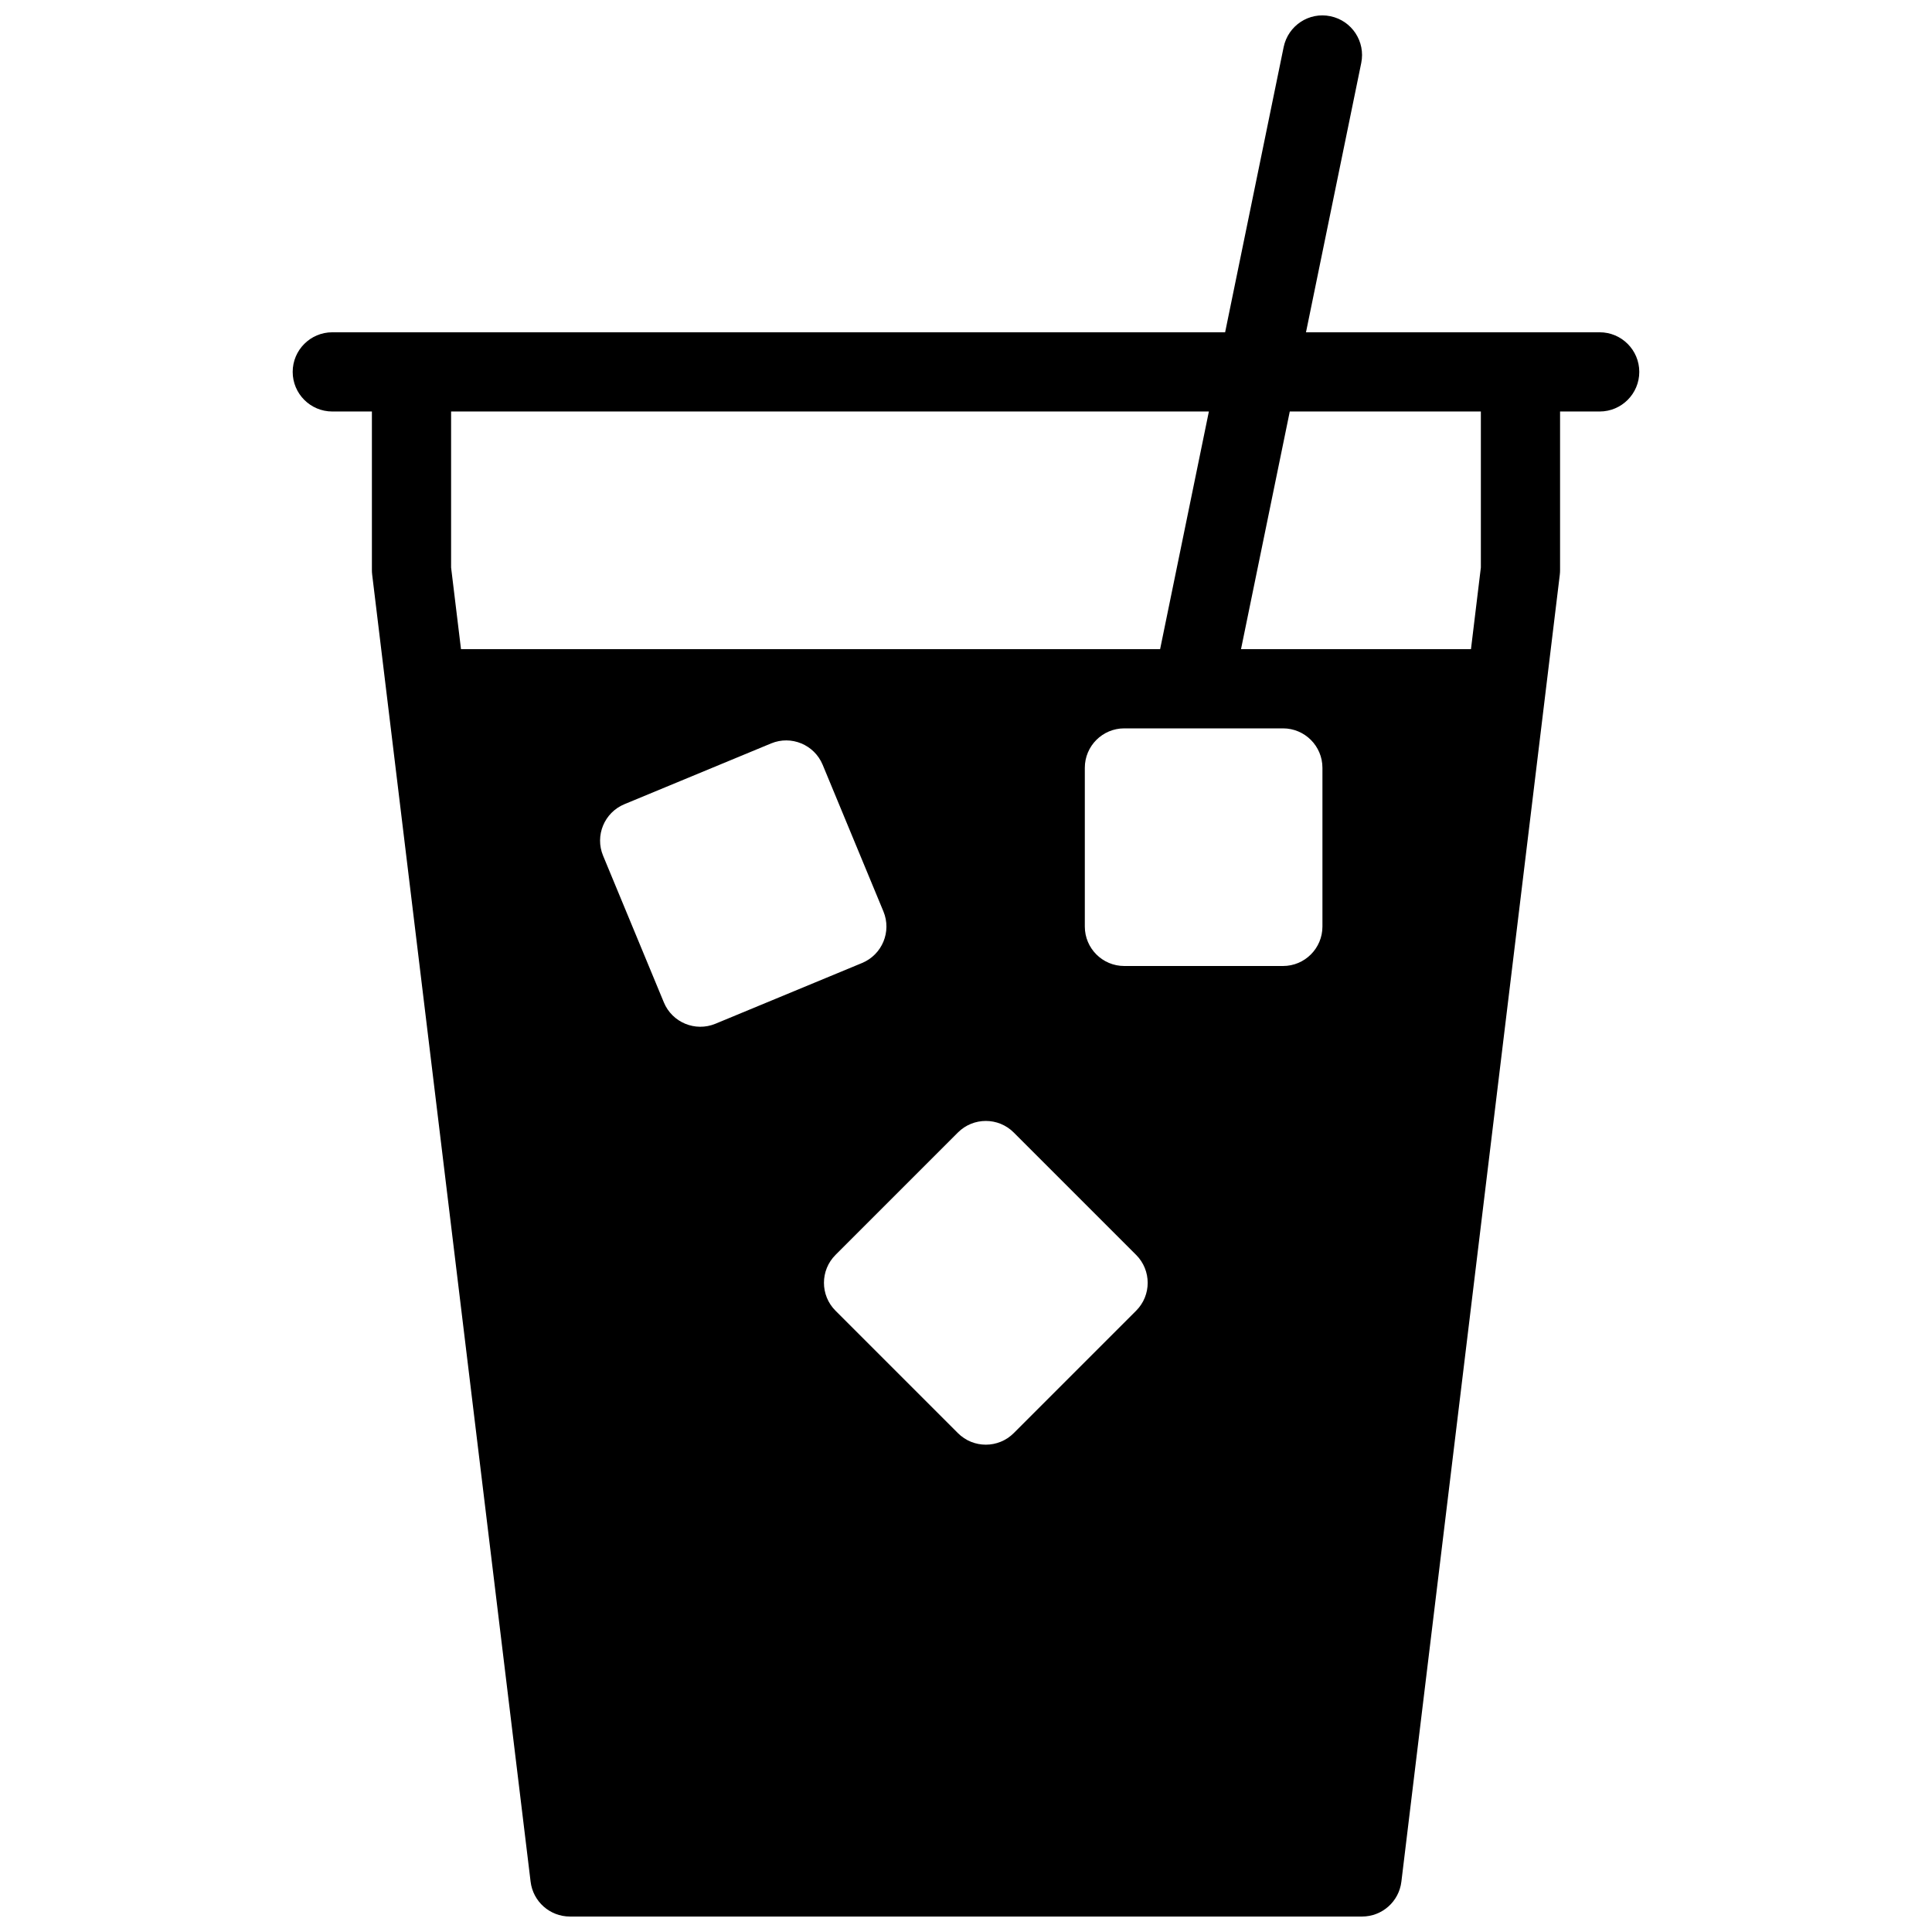 <?xml version="1.0" encoding="UTF-8"?>
<!-- Uploaded to: ICON Repo, www.iconrepo.com, Generator: ICON Repo Mixer Tools -->
<svg width="800px" height="800px" version="1.1" viewBox="144 144 512 512" xmlns="http://www.w3.org/2000/svg">
 <defs>
  <clipPath id="a">
   <path d="m221 148.09h358v503.81h-358z"/>
  </clipPath>
 </defs>
 <g clip-path="url(#a)">
  <path d="m567.93 232.06h-77.828l14.641-71.363c1.164-5.68-2.488-11.23-8.164-12.395-5.68-1.195-11.219 2.488-12.395 8.164l-15.512 75.594h-236.61c-5.793 0-10.496 4.703-10.496 10.496 0 5.793 4.703 10.496 10.496 10.496h10.496v41.984c0 0.418 0.02 0.852 0.074 1.258l41.984 346.37c0.641 5.281 5.109 9.238 10.422 9.238h209.92c5.312 0 9.781-3.957 10.422-9.238l41.984-346.37c0.051-0.41 0.07-0.84 0.07-1.258v-41.984h10.496c5.793 0 10.496-4.703 10.496-10.496 0-5.793-4.699-10.496-10.496-10.496zm-301.76 83.969-2.625-21.633v-41.344h200.82l-12.922 62.977zm53.758 93.613-16.102-38.867c-2.215-5.332 0.324-11.449 5.656-13.656l38.867-16.102c5.332-2.215 11.449 0.324 13.664 5.656l16.102 38.867c2.215 5.332-0.324 11.449-5.656 13.664l-38.867 16.102c-5.34 2.207-11.457-0.332-13.664-5.664zm125.16 81.711-32.441 32.441c-4.082 4.082-10.707 4.082-14.789 0l-32.441-32.441c-4.082-4.082-4.082-10.707 0-14.789l32.441-32.441c4.082-4.082 10.707-4.082 14.789 0l32.441 32.441c4.082 4.094 4.082 10.707 0 14.789zm49.371-101.81c0 5.773-4.68 10.457-10.453 10.457h-42.066c-5.773 0-10.453-4.684-10.453-10.457v-42.066c0-5.773 4.68-10.453 10.453-10.453h42.066c5.773 0 10.453 4.68 10.453 10.453zm41.984-95.145-2.621 21.633h-60.941l12.922-62.977h50.641z"/>
 </g>
</svg>